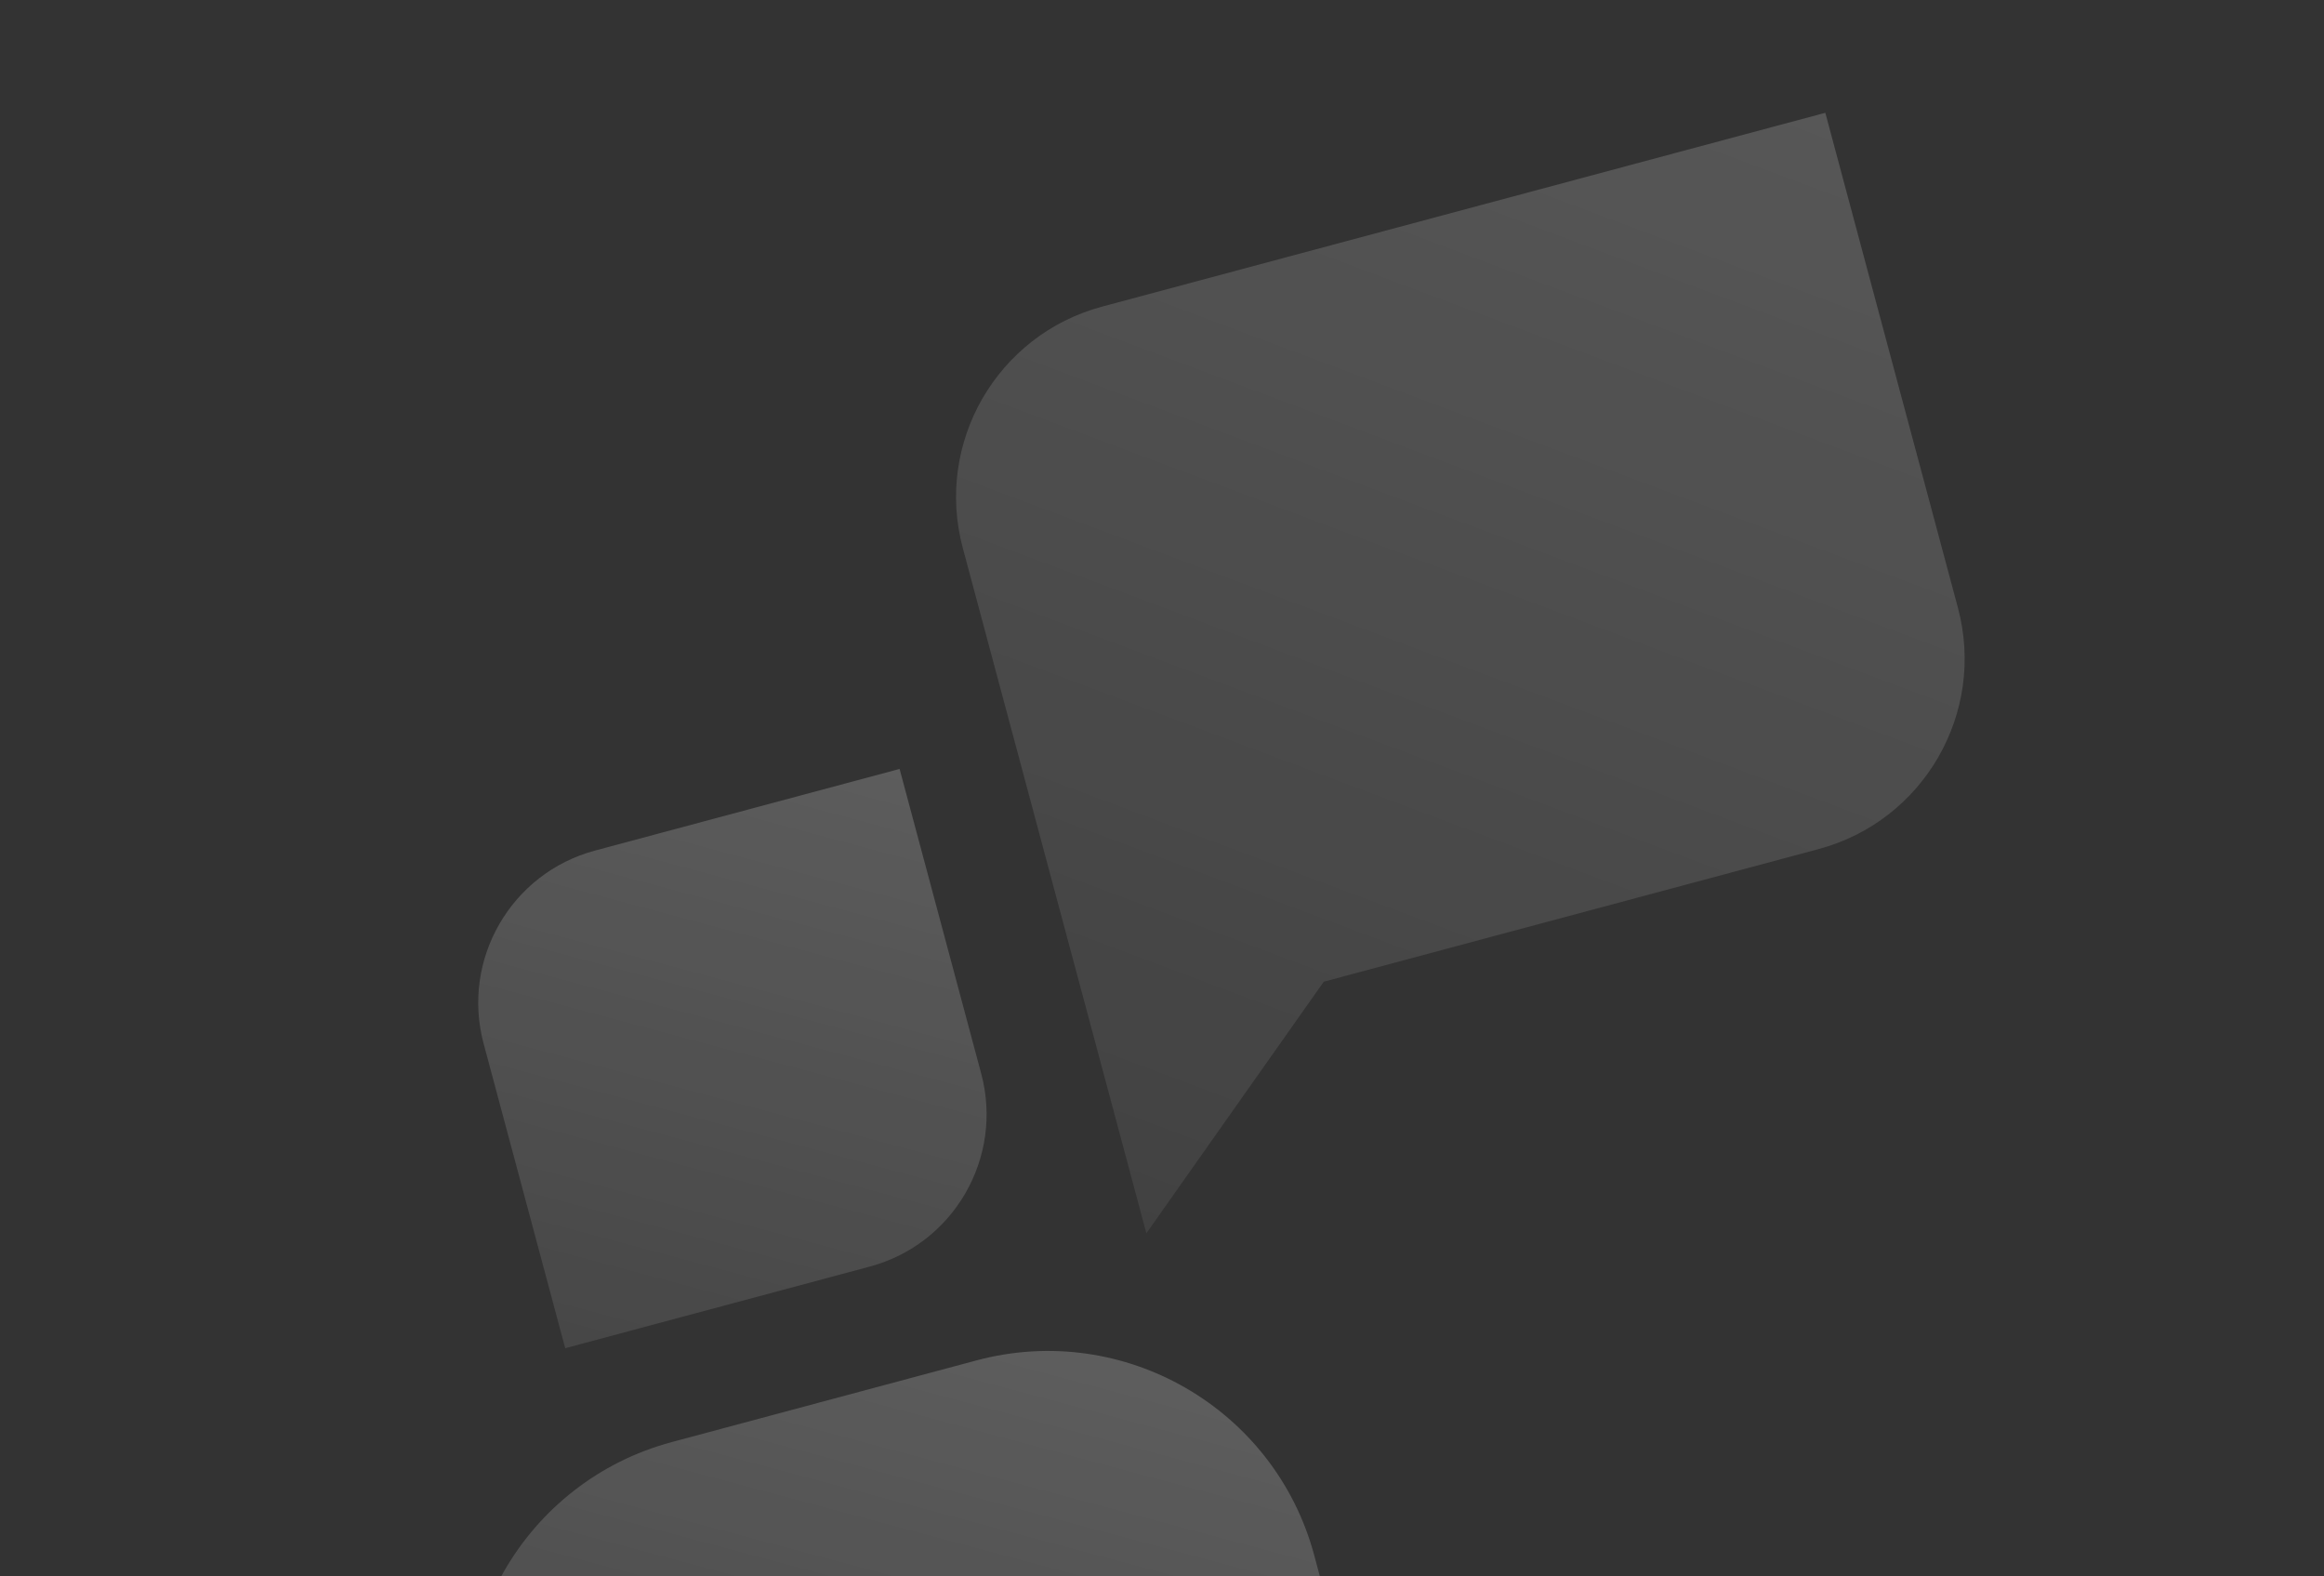 <?xml version="1.0" encoding="UTF-8"?> <svg xmlns="http://www.w3.org/2000/svg" width="463" height="314" viewBox="0 0 463 314" fill="none"><rect x="0" y="0" width="463" height="314" fill="#333333" stroke="none"/><g opacity="0.35" clip-path="url(#clip0_3444_357)"><path d="M194.534 270.973L133.868 287.229C104.551 295.084 87.153 325.218 95.009 354.535L99.073 369.701L265.904 324.999L261.84 309.833C253.985 280.516 223.851 263.118 194.534 270.973Z" fill="url(#paint0_linear_3444_357)"></path><path d="M173.272 252.287L112.606 268.542L96.35 207.876C91.862 191.125 101.804 173.904 118.556 169.416L179.222 153.16L195.477 213.826C199.966 230.578 190.023 247.798 173.272 252.287Z" fill="url(#paint1_linear_3444_357)"></path><path d="M219.569 61.072C198.631 66.682 186.202 88.211 191.812 109.148L228.387 245.647L263.727 195.539L362.309 169.124C383.246 163.514 395.676 141.985 390.066 121.048L363.651 22.466L219.569 61.072Z" fill="url(#paint2_linear_3444_357)"></path></g><defs><linearGradient id="paint0_linear_3444_357" x1="133.193" y1="501.924" x2="218.951" y2="181.861" gradientUnits="userSpaceOnUse"><stop offset="0.005" stop-color="white" stop-opacity="0"></stop><stop offset="1" stop-color="white" stop-opacity="0.8"></stop></linearGradient><linearGradient id="paint1_linear_3444_357" x1="99.401" y1="384.454" x2="186.002" y2="61.256" gradientUnits="userSpaceOnUse"><stop stop-color="white" stop-opacity="0"></stop><stop offset="1" stop-color="white" stop-opacity="0.8"></stop></linearGradient><linearGradient id="paint2_linear_3444_357" x1="178.84" y1="413.813" x2="418.636" y2="-225.167" gradientUnits="userSpaceOnUse"><stop stop-color="white" stop-opacity="0"></stop><stop offset="1" stop-color="white" stop-opacity="0.8"></stop></linearGradient><clipPath id="clip0_3444_357"><rect width="376.837" height="376.837" fill="white" transform="translate(0.597 62.851) rotate(-15)"></rect></clipPath></defs></svg> 